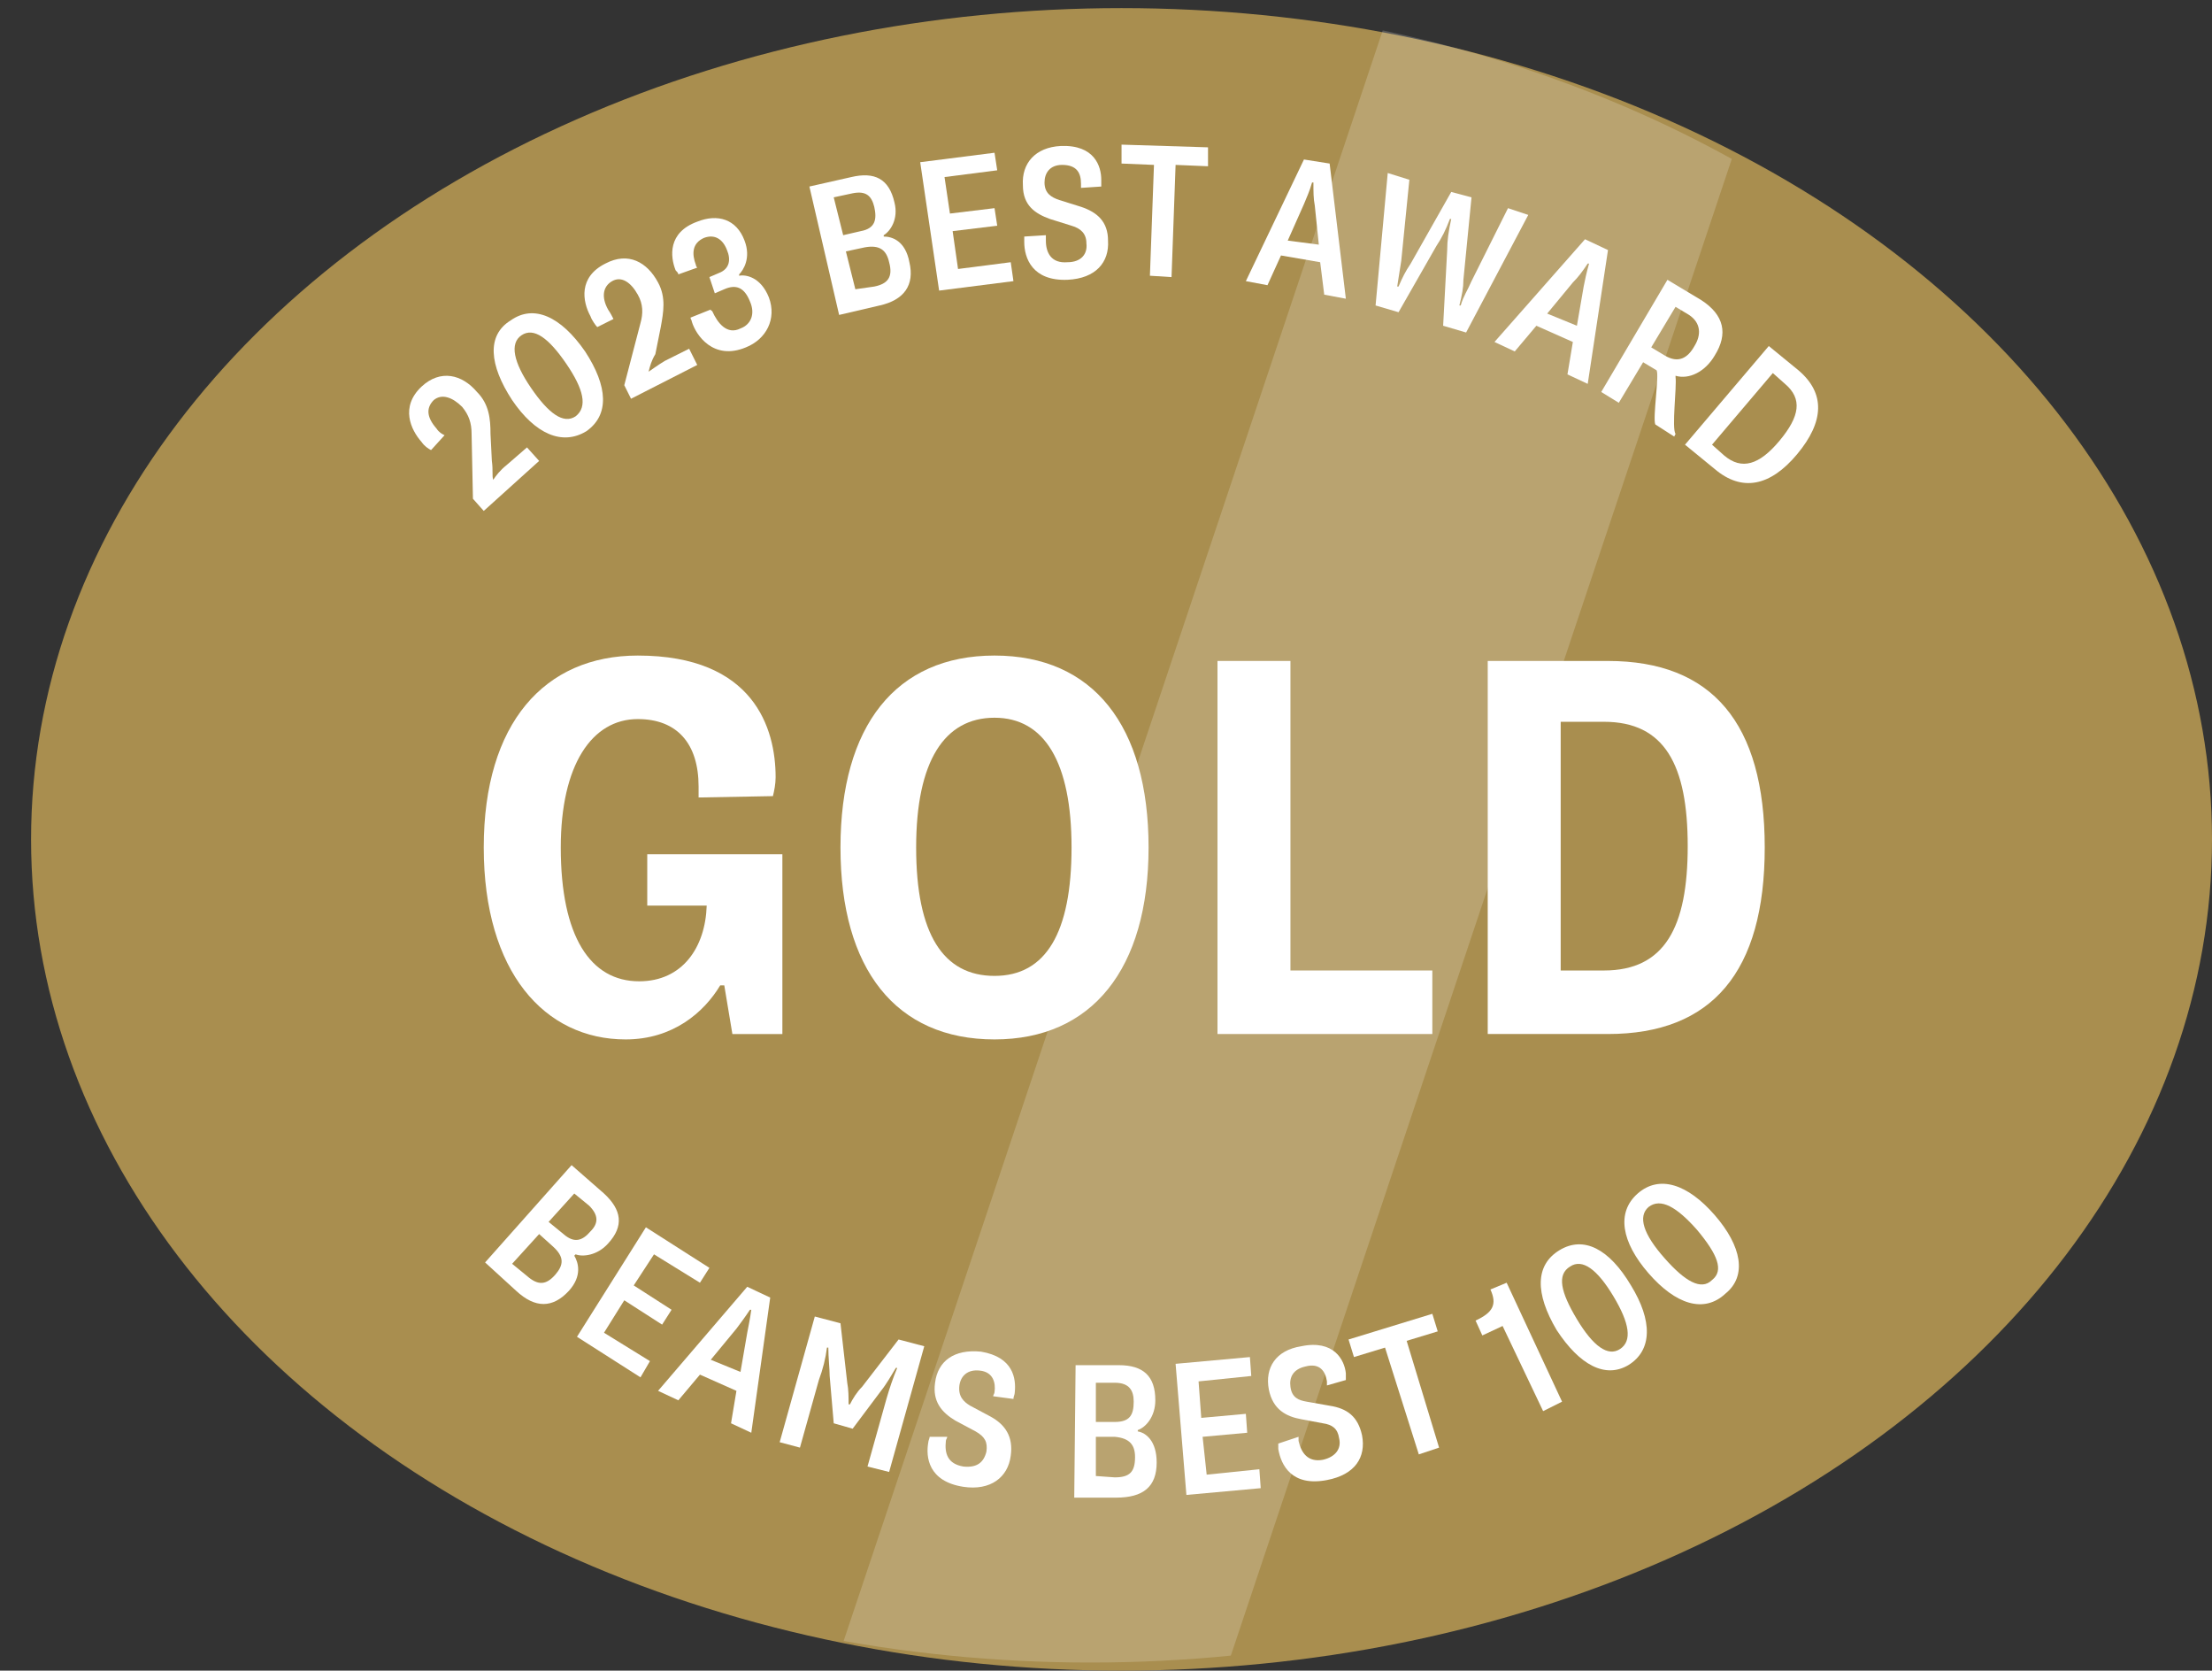 <?xml version="1.0" encoding="UTF-8"?>
<svg id="_レイヤー_2" data-name="レイヤー 2" xmlns="http://www.w3.org/2000/svg" xmlns:xlink="http://www.w3.org/1999/xlink" viewBox="0 0 163.7 123.6">
  <rect x="0" y="0" width="163.7" height="123.6" fill="#333333" stroke="none"/>
  <defs>
    <style>
      .cls-1 {
        fill: none;
      }

      .cls-2 {
        clip-path: url(#clippath);
      }

      .cls-3, .cls-4 {
        fill: #fff;
      }

      .cls-5 {
        fill: #a98e4f;
      }

      .cls-4 {
        isolation: isolate;
        opacity: .19;
      }
    </style>
    <clipPath id="clippath">
      <ellipse class="cls-1" cx="80.7" cy="61.5" rx="80.7" ry="61.5"/>
    </clipPath>
  </defs>
  <g id="_レイヤー_1-2" data-name="レイヤー 1">
    <g>
      <ellipse class="cls-5" cx="83" cy="62.1" rx="80.7" ry="61.5"/>
      <g class="cls-2">
        <polygon class="cls-4" points="87.1 134.4 62 122.7 106.9 -11.4 132 .3 87.1 134.4"/>
      </g>
      <g>
        <path class="cls-3" d="M36.5,35.5c.2-.3,.5-.7,1-1.1l1.5-1.3,.9,1-4.1,3.7-.8-.9-.1-4.8c0-.8-.2-1.4-.7-2-.7-.7-1.5-1-2.1-.5-.6,.6-.5,1.3,.2,2.1,.2,.3,.4,.4,.6,.5l-1,1.1c-.2-.1-.5-.3-.7-.6-.8-.9-1.6-2.6,0-4.1,1.4-1.3,3-.9,4.1,.4,.9,.9,1,2,1,3.1l.1,2c.1,.7,0,1.1,.1,1.4h0Z"/>
        <path class="cls-3" d="M37.9,29.6c-1.7-2.6-1.9-4.8-.1-5.9,1.7-1.2,3.7-.3,5.5,2.3,1.7,2.6,1.8,4.7,.1,5.9-1.8,1.1-3.8,.2-5.5-2.3Zm4-2.7c-1.3-1.9-2.4-2.7-3.3-2.1-.9,.6-.6,2,.7,3.9,1.3,1.9,2.4,2.7,3.3,2.1,.9-.7,.6-2-.7-3.9Z"/>
        <path class="cls-3" d="M48,27.5c.3-.2,.7-.5,1.2-.8l1.8-.9,.6,1.2-4.9,2.5-.5-1,1.2-4.6c.2-.7,.2-1.4-.2-2.1-.5-.9-1.2-1.4-1.9-1-.7,.4-.8,1.2-.3,2.1,.2,.3,.3,.5,.4,.7l-1.2,.6c-.1-.1-.4-.5-.5-.8-.6-1.1-.9-2.9,1.1-3.9,1.7-.9,3.1-.1,3.9,1.4,.6,1.1,.4,2.2,.2,3.3l-.4,2c-.3,.5-.4,.9-.5,1.3h0Z"/>
        <path class="cls-3" d="M52.6,22.9q0,.1,.1,.1c.4,.9,1.1,1.8,2.1,1.3,.8-.3,1.1-1.1,.7-2-.4-1-1-1.3-1.9-.9l-.7,.3-.4-1.2,.7-.3c.8-.3,.9-1,.6-1.7-.3-.8-.9-1.2-1.7-.9-.9,.4-.9,1.2-.6,2,0,.1,.1,.2,.1,.2l-1.4,.5c0-.1-.1-.2-.2-.3-.4-1-.6-2.8,1.6-3.6,1.5-.6,2.9-.2,3.5,1.4,.5,1.3-.1,2.2-.4,2.5v.1c.5-.1,1.6,.1,2.2,1.6,.6,1.6-.2,3.1-1.7,3.7-2.4,1-3.7-.9-4-1.9,0-.1-.1-.2-.1-.3l1.5-.6Z"/>
        <path class="cls-3" d="M59.9,13.8l3.1-.7c1.7-.4,2.8,.1,3.2,1.9,.3,1.2-.3,2.1-.8,2.4v.1c.6,0,1.6,.3,1.9,1.9,.4,1.7-.4,2.8-2.2,3.2l-3,.7-2.2-9.5Zm3.8,3.3c1.1-.2,1.2-.9,1-1.8-.2-.8-.6-1.2-1.6-1l-1.4,.3,.7,2.8,1.3-.3Zm1,4.1c1-.2,1.4-.7,1.1-1.8-.2-.9-.7-1.3-1.8-1.1l-1.4,.3,.7,2.8,1.4-.2Z"/>
        <path class="cls-3" d="M68.1,12l5.5-.7,.2,1.3-3.9,.5,.4,2.7,3.3-.4,.2,1.3-3.3,.4,.4,2.8,3.9-.5,.2,1.4-5.5,.7-1.4-9.5Z"/>
        <path class="cls-3" d="M77.4,17.4v.4c0,.9,.4,1.7,1.6,1.6,1,0,1.5-.6,1.4-1.4,0-.7-.4-1.1-1.1-1.3l-1.6-.5c-1.1-.4-2-1-2-2.5-.1-1.6,.9-2.8,2.8-2.9,2.5-.1,3,1.5,3,2.5v.5l-1.5,.1v-.3c0-.8-.3-1.4-1.4-1.4-.9,0-1.3,.6-1.3,1.3,0,.8,.5,1.1,1.1,1.3l1.6,.5c1.2,.4,2,1.1,2,2.5,.1,1.6-.9,2.8-3,2.9-2.6,.1-3.2-1.6-3.2-2.8v-.4l1.6-.1Z"/>
        <path class="cls-3" d="M85.4,12.2l-2.4-.1v-1.4l6.4,.2v1.4l-2.4-.1-.3,8.3-1.6-.1,.3-8.2Z"/>
        <path class="cls-3" d="M96.5,11.8l1.9,.3,1.2,10-1.6-.3-.3-2.4-2.9-.5-1,2.2-1.6-.3,4.3-9Zm1.1,6.3l-.3-2.9c-.1-.5-.1-1-.1-1.7h-.1c-.2,.7-.4,1.1-.6,1.6l-1.2,2.7,2.3,.3Z"/>
        <path class="cls-3" d="M108.3,20.7c0,.6-.1,1.1-.3,1.9h.1c.2-.7,.5-1.1,.8-1.8l2.7-5.4,1.5,.5-4.6,8.7-1.7-.5,.3-5.6c0-.7,.1-1.4,.3-2.3h-.1c-.3,.8-.6,1.4-1,2l-2.8,4.9-1.7-.5,.9-9.8,1.6,.5-.6,6c-.1,.7-.2,1.2-.3,1.9h.1c.3-.7,.5-1.1,.9-1.7l3-5.3,1.5,.4-.6,6.1Z"/>
        <path class="cls-3" d="M117.3,17.7l1.7,.8-1.5,9.9-1.5-.7,.4-2.4-2.7-1.2-1.6,1.9-1.5-.7,6.7-7.6Zm-.6,6.4l.5-2.9c.1-.5,.2-1,.4-1.7h-.1c-.4,.6-.7,1-1.1,1.4l-1.9,2.3,2.2,.9Z"/>
        <path class="cls-3" d="M123.4,20.7l2.5,1.5c1.7,1.1,2,2.5,1,4.1-.7,1.2-1.9,1.8-2.9,1.5v.1c.1,.7-.3,3.8,0,4.2l-.1,.2-1.4-.9c-.2-.5,.3-3.6,.1-4l-1-.6-1.8,3-1.3-.8,4.9-8.3Zm-.2,5.6c1,.6,1.7,.2,2.2-.7,.5-.8,.5-1.7-.4-2.3l-1-.6-1.8,3,1,.6Z"/>
        <path class="cls-3" d="M130.9,25.6l2.2,1.8c2,1.7,1.9,3.8-.1,6.2s-4.1,2.8-6.1,1.1l-2.2-1.8,6.2-7.3Zm-3.3,8.1c1.3,1.1,2.6,.7,4.1-1.1s1.7-3.1,.4-4.2l-.9-.8-4.5,5.3,.9,.8Z"/>
      </g>
      <g>
        <path class="cls-3" d="M42.3,86.2l2.4,2.1c1.3,1.2,1.5,2.4,.3,3.7-.8,.9-1.9,1-2.4,.8l-.1,.1c.3,.5,.6,1.5-.4,2.6-1.2,1.3-2.5,1.3-3.9,0l-2.3-2.1,6.4-7.2Zm-3.3,8.2c.8,.7,1.4,.7,2.1-.1,.6-.7,.7-1.3-.2-2.1l-1-.9-2,2.2,1.1,.9Zm2.7-3.1c.8,.7,1.4,.5,2-.2,.6-.6,.6-1.2-.1-1.9l-1.1-.9-1.9,2.1,1.1,.9Z"/>
        <path class="cls-3" d="M47.8,90.8l4.7,3-.7,1.1-3.4-2.1-1.5,2.3,2.8,1.8-.7,1.1-2.8-1.8-1.5,2.4,3.4,2.1-.7,1.2-4.7-3,5.1-8.1Z"/>
        <path class="cls-3" d="M55.3,95.2l1.7,.8-1.4,10-1.5-.7,.4-2.4-2.7-1.2-1.6,1.9-1.5-.7,6.6-7.7Zm-.5,6.3l.5-2.9c.1-.5,.2-1,.3-1.7h-.1c-.4,.6-.7,1-1,1.4l-1.9,2.3,2.2,.9Z"/>
        <path class="cls-3" d="M61.7,105.3l-.3-3.5c0-.5-.1-1.4-.1-2.1h-.1c-.1,.8-.3,1.6-.6,2.4l-1.4,5-1.5-.4,2.6-9.3,1.9,.5,.5,4.4c.1,.5,.1,1.1,.1,1.6h.1c.2-.4,.5-.9,.9-1.3l2.7-3.5,1.9,.5-2.6,9.3-1.6-.4,1.4-5c.2-.7,.5-1.6,.8-2.3h-.1c-.3,.5-.7,1.2-1.1,1.7l-2.1,2.8-1.4-.4Z"/>
        <path class="cls-3" d="M70.1,106.3c0,.1-.1,.2-.1,.3-.1,.9,.1,1.7,1.3,1.9,1,.1,1.5-.3,1.7-1.1,.1-.7-.1-1.1-.8-1.5l-1.5-.8c-1-.6-1.7-1.4-1.5-2.8,.2-1.6,1.4-2.5,3.4-2.3,2.4,.4,2.6,2,2.5,3,0,.2-.1,.3-.1,.5l-1.5-.2c0-.1,.1-.2,.1-.3,.1-.7-.1-1.5-1.1-1.6-.9-.1-1.4,.4-1.5,1.1-.1,.8,.3,1.2,.8,1.5l1.5,.8c1.1,.6,1.7,1.5,1.5,2.9-.2,1.6-1.5,2.6-3.5,2.3-2.6-.4-2.8-2.2-2.6-3.3,0-.1,.1-.3,.1-.4h1.3Z"/>
        <path class="cls-3" d="M79.6,101h3.2c1.8,0,2.7,.8,2.7,2.6,0,1.2-.7,2-1.3,2.2v.1c.6,.1,1.4,.7,1.4,2.3,0,1.8-1,2.6-3,2.6h-3.1l.1-9.8Zm2.9,8.3c1.1,0,1.5-.4,1.5-1.5,0-.9-.4-1.4-1.5-1.5h-1.4v2.9l1.4,.1Zm0-4.1c1.1,0,1.4-.5,1.4-1.5,0-.8-.3-1.4-1.4-1.4h-1.4v2.9h1.4Z"/>
        <path class="cls-3" d="M87,100.9l5.5-.5,.1,1.4-3.9,.4,.2,2.7,3.3-.3,.1,1.4-3.3,.3,.3,2.8,3.9-.4,.1,1.4-5.5,.5-.8-9.7Z"/>
        <path class="cls-3" d="M96.1,106.3v.3c.2,.9,.7,1.6,1.8,1.4,.9-.2,1.4-.8,1.2-1.6-.1-.7-.5-1-1.2-1.1l-1.6-.3c-1.1-.2-2.1-.7-2.4-2.2-.3-1.6,.5-2.9,2.4-3.2,2.4-.5,3.2,1,3.3,2v.5l-1.4,.4v-.3c-.1-.7-.5-1.4-1.6-1.1-.9,.2-1.2,.8-1.1,1.5,.1,.8,.6,1,1.2,1.1l1.7,.3c1.3,.2,2.1,.8,2.4,2.2,.3,1.6-.5,2.9-2.6,3.3-2.6,.5-3.4-1.1-3.6-2.3v-.4l1.5-.5Z"/>
        <path class="cls-3" d="M102.5,99.7l-2.3,.7-.4-1.3,6.2-1.9,.4,1.3-2.3,.7,2.4,7.9-1.5,.5-2.5-7.9Z"/>
        <path class="cls-3" d="M111.2,98.1l-1.5,.7-.5-1.1c1.3-.6,1.6-1.2,1.1-2.3l1.2-.5,4.1,8.8-1.4,.7-3-6.3Z"/>
        <path class="cls-3" d="M115.2,98.4c-1.6-2.7-1.6-4.8,.2-5.9s3.7-.1,5.3,2.6c1.6,2.6,1.6,4.8-.2,5.9-1.7,1-3.6,0-5.3-2.6Zm4.2-2.5c-1.2-2-2.3-2.8-3.2-2.2-1,.6-.7,1.9,.5,3.9s2.3,2.8,3.2,2.2c.9-.6,.7-1.9-.5-3.9Z"/>
        <path class="cls-3" d="M122,94.2c-2-2.3-2.4-4.5-.8-5.9,1.6-1.4,3.7-.7,5.7,1.6,2,2.3,2.4,4.5,.8,5.8-1.6,1.5-3.7,.8-5.7-1.5Zm3.6-3.2c-1.5-1.7-2.7-2.4-3.6-1.7-.8,.7-.4,2,1.2,3.8,1.5,1.7,2.7,2.4,3.5,1.6,.9-.7,.4-1.9-1.1-3.7Z"/>
      </g>
      <g>
        <path class="cls-3" d="M52.3,67h-4.4v-3.8h10v13.3h-3.7l-.6-3.6h-.3c-1.2,2-3.5,4-7,4-6,0-10.5-5-10.5-14.2s4.5-14.2,11.4-14.2c8.6,0,10.2,5.4,10.2,9,0,.5-.1,1-.2,1.4l-5.5,.1v-.8c0-3.2-1.6-5-4.5-5-3.4,0-5.7,3.4-5.7,9.5,0,6.6,2.2,9.9,5.8,9.9,3.2,0,4.9-2.5,5-5.6Z"/>
        <path class="cls-3" d="M62.2,62.7c0-9,4.1-14.2,11.4-14.2s11.4,5.2,11.4,14.2-4.2,14.2-11.4,14.2c-7.3,0-11.4-5.2-11.4-14.2Zm17.1,0c0-6.3-2-9.6-5.7-9.6s-5.8,3.2-5.8,9.6,2,9.5,5.8,9.5,5.7-3.2,5.7-9.5Z"/>
        <path class="cls-3" d="M90.1,48.9h5.4v22.9h10.5v4.7h-15.9v-27.6Z"/>
        <path class="cls-3" d="M110.1,48.9h8.9c7.7,0,11.6,4.6,11.6,13.8s-3.9,13.8-11.6,13.8h-8.9v-27.6Zm8.6,22.9c4.5,0,6.2-3.2,6.2-9.2s-1.7-9.2-6.2-9.2h-3.2v18.4s3.2,0,3.2,0Z"/>
      </g>
    </g>
  </g>
</svg>